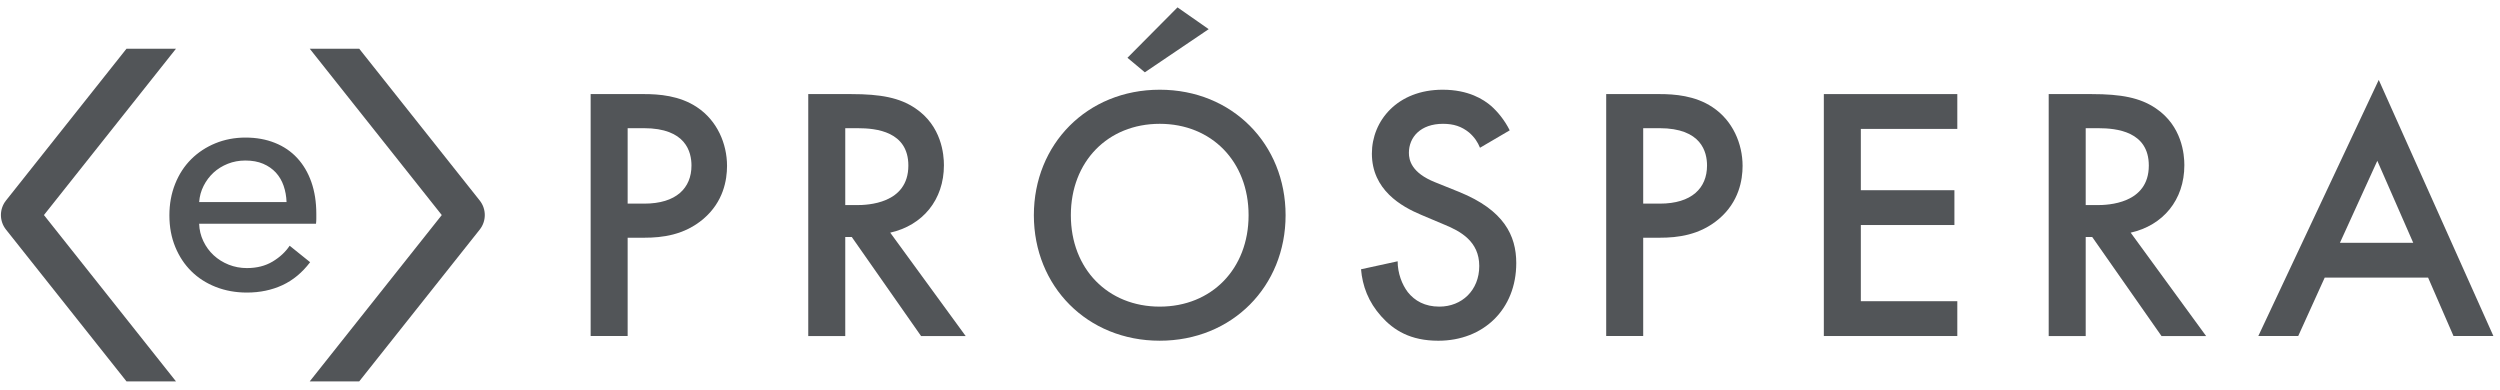 <svg width="186" height="29" viewBox="0 0 186 29" fill="none" xmlns="http://www.w3.org/2000/svg">
<g opacity="0.9">
<path d="M51.851 7.972C50.555 7.108 49.018 7 47.911 7H43.944V25H46.697V17.686H47.938C49.26 17.686 50.907 17.498 52.336 16.283C53.821 15.015 54.091 13.396 54.091 12.343C54.091 10.697 53.362 8.969 51.851 7.972ZM47.938 15.15H46.697V9.537H47.911C51.041 9.537 51.446 11.318 51.446 12.317C51.446 13.989 50.313 15.15 47.938 15.15Z" fill="#3F4246"/>
<path d="M70.228 12.291C70.228 11.508 70.066 9.376 68.096 8.054C66.935 7.271 65.532 7.001 63.346 7.001H60.134V25.001H62.887V17.634H63.373L68.528 25.002H71.846L66.233 17.31C68.635 16.771 70.228 14.882 70.228 12.291ZM62.887 15.259V9.538H63.831C65.181 9.538 67.582 9.78 67.582 12.318C67.582 15.178 64.506 15.259 63.75 15.259H62.887Z" fill="#3F4246"/>
<path d="M89.927 2.169L87.606 0.549L83.882 4.3L85.177 5.38L89.927 2.169Z" fill="#3F4246"/>
<path d="M86.284 6.675C80.886 6.675 76.919 10.723 76.919 16.012C76.919 21.3 80.886 25.349 86.284 25.349C91.681 25.349 95.648 21.3 95.648 16.012C95.648 10.723 91.681 6.675 86.284 6.675ZM86.284 22.813C82.424 22.813 79.671 20.007 79.671 16.012C79.671 12.018 82.424 9.212 86.284 9.212C90.142 9.212 92.895 12.018 92.895 16.012C92.895 20.007 90.142 22.813 86.284 22.813Z" fill="#3F4246"/>
<path d="M108.573 14.285L106.765 13.556C105.011 12.855 104.822 11.91 104.822 11.37C104.822 10.21 105.685 9.212 107.358 9.212C108.141 9.212 108.734 9.4 109.301 9.859C109.706 10.21 109.949 10.588 110.111 10.993L112.323 9.697C111.945 8.942 111.433 8.321 110.947 7.888C110.38 7.403 109.273 6.675 107.331 6.675C103.958 6.675 102.068 8.995 102.068 11.424C102.068 14.123 104.254 15.364 105.739 15.985L107.466 16.714C108.653 17.2 110.057 17.955 110.057 19.79C110.057 21.599 108.761 22.813 107.088 22.813C106.009 22.813 105.254 22.381 104.74 21.734C104.309 21.167 103.985 20.33 103.985 19.44L101.26 20.034C101.367 21.275 101.8 22.462 102.771 23.542C103.688 24.567 104.929 25.35 107.008 25.35C110.381 25.35 112.81 23.002 112.81 19.574C112.81 17.523 111.892 15.635 108.573 14.285Z" fill="#3F4246"/>
<path d="M127.408 7.972C126.112 7.108 124.575 7 123.468 7H119.501V25H122.254V17.686H123.495C124.817 17.686 126.464 17.498 127.894 16.283C129.378 15.015 129.648 13.396 129.648 12.343C129.648 10.697 128.919 8.969 127.408 7.972ZM123.495 15.15H122.254V9.537H123.468C126.598 9.537 127.003 11.318 127.003 12.317C127.003 13.989 125.87 15.15 123.495 15.15Z" fill="#3F4246"/>
<path d="M135.693 25H145.624V22.41H138.446V16.742H145.408V14.152H138.446V9.591H145.624V7H135.693V25Z" fill="#3F4246"/>
<path d="M162.516 12.291C162.516 11.508 162.354 9.376 160.384 8.054C159.223 7.271 157.82 7.001 155.634 7.001H152.423V25.001H155.176V17.634H155.661L160.816 25.002H164.135L158.522 17.31C160.924 16.771 162.516 14.882 162.516 12.291ZM155.176 15.259V9.538H156.121C157.47 9.538 159.872 9.78 159.872 12.318C159.872 15.178 156.796 15.259 156.04 15.259H155.176Z" fill="#3F4246"/>
<path d="M176.979 5.945L168.02 24.997H170.989L172.959 20.653H180.65L182.539 24.997H185.507L176.979 5.945ZM174.092 18.062L176.872 11.963L179.543 18.062H174.092Z" fill="#3F4246"/>
<path d="M23.534 15.91C23.534 16.031 23.534 16.156 23.534 16.277C23.534 16.401 23.525 16.523 23.511 16.647H14.816C14.831 17.105 14.935 17.537 15.128 17.94C15.321 18.346 15.577 18.697 15.9 18.995C16.223 19.292 16.595 19.524 17.019 19.693C17.442 19.86 17.891 19.945 18.368 19.945C19.106 19.945 19.744 19.783 20.283 19.46C20.82 19.138 21.242 18.745 21.55 18.283L23.073 19.507C22.488 20.28 21.8 20.85 21.009 21.217C20.217 21.582 19.337 21.767 18.368 21.767C17.538 21.767 16.769 21.627 16.062 21.352C15.354 21.074 14.747 20.685 14.241 20.186C13.733 19.687 13.333 19.083 13.041 18.375C12.749 17.669 12.603 16.885 12.603 16.023C12.603 15.179 12.745 14.398 13.03 13.684C13.315 12.968 13.712 12.357 14.221 11.85C14.729 11.343 15.33 10.947 16.024 10.661C16.717 10.378 17.465 10.235 18.265 10.235C19.066 10.235 19.794 10.365 20.449 10.628C21.105 10.889 21.659 11.266 22.113 11.758C22.568 12.249 22.918 12.844 23.165 13.544C23.41 14.245 23.534 15.034 23.534 15.91ZM21.32 15.034C21.304 14.602 21.231 14.198 21.101 13.823C20.97 13.445 20.778 13.119 20.525 12.841C20.271 12.566 19.956 12.345 19.579 12.184C19.202 12.023 18.761 11.943 18.253 11.943C17.791 11.943 17.357 12.023 16.95 12.184C16.543 12.346 16.189 12.566 15.889 12.841C15.589 13.119 15.343 13.445 15.151 13.823C14.959 14.198 14.848 14.602 14.817 15.034H21.32Z" fill="#3F4246"/>
<path d="M35.691 14.918L26.726 3.625H23.044L32.868 16L23.044 28.375H26.726L35.691 17.082C36.194 16.449 36.194 15.551 35.691 14.918Z" fill="#3F4246"/>
<path d="M0.446 14.918L9.411 3.625H13.093L3.269 16L13.093 28.375H9.412L0.447 17.082C-0.057 16.449 -0.057 15.551 0.446 14.918Z" fill="#3F4246"/>
</g>
</svg>
